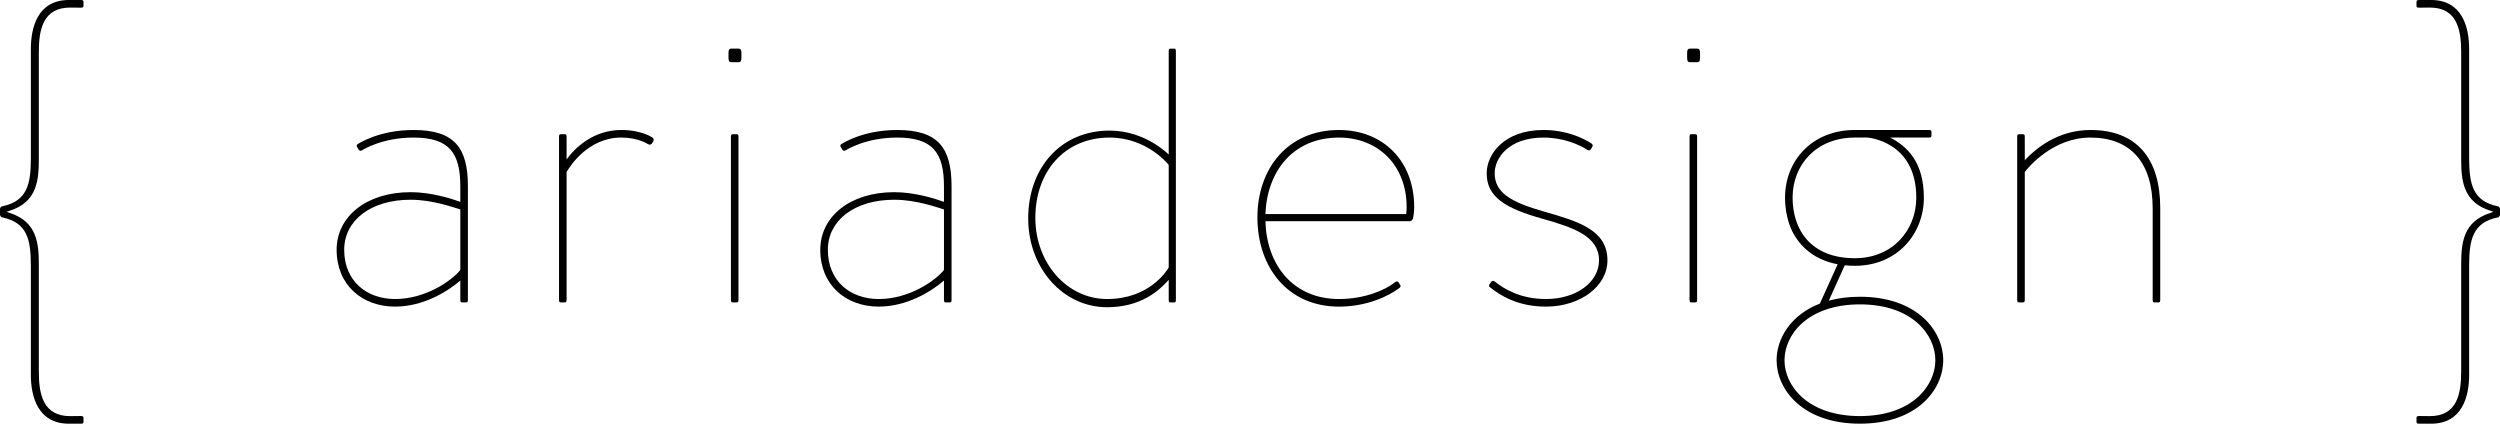 <?xml version="1.0" encoding="utf-8"?>
<!-- Generator: Adobe Illustrator 16.0.0, SVG Export Plug-In . SVG Version: 6.00 Build 0)  -->
<!DOCTYPE svg PUBLIC "-//W3C//DTD SVG 1.1//EN" "http://www.w3.org/Graphics/SVG/1.1/DTD/svg11.dtd">
<svg version="1.1" id="レイヤー_1" xmlns="http://www.w3.org/2000/svg" xmlns:xlink="http://www.w3.org/1999/xlink" x="0px"
	 y="0px" width="722.835px" height="122.502px" viewBox="0 0 722.835 122.502" enable-background="new 0 0 722.835 122.502"
	 xml:space="preserve">
<g>
	<g>
		<path d="M2.704,61.539c8.107,2.519,8.522,8.971,8.522,15.153c0,6.181,0,24.271,0,30.812c0,6.542,1.267,12.812,9.062,12.812
			c0.168,0,2.536-0.033,2.991-0.033c0.454,0,0.863,0.02,0.863,0.51s0,0.724,0,1.202s-0.371,0.507-0.863,0.507
			c-0.493,0-1.794,0-3.361,0c-8.999,0-10.999-7.88-10.999-14.158s0-29.965,0-31.603c0-7.497-1.062-12.392-8.262-13.882
			C0.365,62.798,0,62.503,0,62.027c0-0.346,0-1.208,0-1.554c0-0.475,0.365-0.771,0.658-0.831c7.2-1.491,8.262-6.386,8.262-13.883
			c0-1.636,0-25.323,0-31.603C8.92,7.88,10.92,0,19.918,0c1.567,0,2.868,0,3.361,0c0.493,0,0.863,0.028,0.863,0.507s0,0.711,0,1.201
			s-0.409,0.51-0.863,0.51c-0.455,0-2.823-0.032-2.991-0.032c-7.796,0-9.062,6.27-9.062,12.812s0,24.631,0,30.812
			s-0.415,12.634-8.522,15.152c-0.327,0.102-0.8,0.289-0.8,0.289S2.377,61.438,2.704,61.539z"/>
		<path d="M720.131,61.539c-8.107,2.519-8.522,8.971-8.522,15.153c0,6.181,0,24.271,0,30.812c0,6.542-1.267,12.812-9.062,12.812
			c-0.169,0-2.536-0.033-2.991-0.033s-0.863,0.02-0.863,0.51s0,0.724,0,1.202s0.371,0.507,0.863,0.507s1.794,0,3.361,0
			c8.998,0,10.998-7.88,10.998-14.158s0-29.965,0-31.603c0-7.497,1.062-12.392,8.264-13.882c0.291-0.062,0.657-0.356,0.657-0.832
			c0-0.346,0-1.208,0-1.554c0-0.475-0.366-0.771-0.657-0.831c-7.201-1.491-8.264-6.386-8.264-13.883c0-1.636,0-25.323,0-31.603
			c0-6.277-2-14.157-10.998-14.157c-1.567,0-2.869,0-3.361,0s-0.863,0.028-0.863,0.507s0,0.711,0,1.201s0.408,0.51,0.863,0.51
			s2.822-0.032,2.991-0.032c7.796,0,9.062,6.27,9.062,12.812s0,24.631,0,30.812s0.415,12.634,8.522,15.152
			c0.326,0.102,0.8,0.289,0.8,0.289S720.458,61.438,720.131,61.539z"/>
	</g>
	<g>
		<path d="M118.739,55.563c5.854,0,11.681,1.827,14.354,2.796c0,0,0-3.823,0-4.498c0-9.586-3.159-14.086-13.504-14.086
			c-9.242,0-14.771,3.607-14.839,3.649c-0.603,0.368-0.832,0.134-1.091-0.245c-0.049-0.073-0.259-0.423-0.368-0.604
			c-0.365-0.61,0-0.841,0.241-0.974s6.084-4.015,16.057-4.015c11.926,0,15.697,5.265,15.697,16.274c0,0.559,0,32.233,0,32.722
			s-0.017,0.854-0.503,0.854c-0.485,0-0.697,0-1.185,0c-0.487,0-0.505-0.37-0.505-0.854c0-0.147,0-5.475,0-5.475
			c-3.772,3.284-10.825,7.545-18.858,7.545c-9.486,0-16.905-6.206-16.905-16.425C97.33,62.616,105.927,55.563,118.739,55.563z
			 M114.235,86.459c8.883,0,16.422-5.351,18.858-8.393V60.55c-1.703-0.486-7.906-2.8-14.354-2.8
			c-11.678,0-19.219,6.083-19.219,14.479C99.521,81.232,105.971,86.459,114.235,86.459z"/>
		<path d="M161.633,39.657c0-0.487,0.028-0.853,0.504-0.853c0.477,0,0.697,0,1.181,0c0.484,0,0.504,0.394,0.504,0.853
			s0,6.439,0,6.439c2.433-3.4,7.784-8.51,15.813-8.51c5.96,0,8.95,2.156,8.999,2.188c0.371,0.252,0.484,0.736,0.245,1.094
			c-0.035,0.053-0.341,0.562-0.365,0.608c-0.125,0.244-0.618,0.487-1.094,0.245c-0.076-0.039-2.796-1.947-7.785-1.947
			c-9.723,0-14.963,8.498-15.813,9.958c0,0,0,36.362,0,36.85s-0.045,0.854-0.504,0.854c-0.46,0-0.693,0-1.181,0
			c-0.488,0-0.504-0.398-0.504-0.854C161.633,86.129,161.633,40.145,161.633,39.657z"/>
		<path d="M211.333,39.657c0-0.486,0.017-0.853,0.499-0.853c0.082,0,1.097,0,1.185,0c0.479,0,0.502,0.372,0.502,0.853
			c0,0.089,0,46.818,0,46.926c0,0.487-0.026,0.854-0.502,0.854c-0.083,0-1.101,0-1.185,0c-0.481,0-0.499-0.372-0.499-0.854
			C211.333,86.497,211.333,39.74,211.333,39.657z"/>
		<path d="M320.829,37.759c10.416,0,17.085,6.934,17.085,6.934s0-29.667,0-29.78c0-0.479,0.02-0.851,0.505-0.851
			c0.131,0,1.062,0,1.185,0c0.359,0,0.379,0.375,0.379,0.851c0,0.129,0,71.504,0,71.672c0,0.474-0.022,0.853-0.379,0.853
			c-0.117,0-1.094,0-1.185,0c-0.484,0-0.505-0.365-0.505-0.853c0-0.127,0-5.668,0-5.668c-2.919,3.284-8.206,7.911-17.815,7.911
			c-12.771,0-22.81-11.318-22.81-25.671C297.289,48.574,306.655,37.759,320.829,37.759z M320.099,86.459
			c12.267,0,17.332-8.267,17.815-9.126V47.674c0,0-6.141-7.898-17.085-7.898c-13.02,0-21.475,9.838-21.475,23.207
			C299.354,76.121,308.563,86.459,320.099,86.459z"/>
		<path d="M387.136,86.459c7.655,0,13.591-2.717,16.267-4.901c0.488-0.361,0.846-0.122,0.976,0.121
			c0.009,0.016,0.456,0.689,0.485,0.733c0.242,0.365,0,0.603-0.244,0.847c-3.041,2.311-9.332,5.395-17.483,5.395
			c-14.841,0-23.577-11.433-23.577-25.794c0-14.099,8.736-25.272,23.577-25.272c12.895,0,21.753,9.115,21.753,22.231
			c0,0.854-0.117,3.041-0.486,3.65c-0.118,0.242-0.489,0.487-0.727,0.487c-0.096,0-41.805,0-41.805,0
			C366.235,76.606,373.872,86.459,387.136,86.459z M406.579,61.886c0.125-0.727,0.125-1.579,0.125-2.067
			c0-11.902-8.133-20.043-19.567-20.043c-13.259,0-20.782,9.716-21.265,22.11H406.579z"/>
		<path d="M430.583,82.326c0.008-0.023,0.576-0.802,0.611-0.853c0.238-0.357,0.607-0.365,1.092,0
			c2.432,1.942,7.176,4.985,14.717,4.985c8.758,0,15.33-4.863,15.33-11.19c0-6.933-7.3-9.486-16.426-12.044
			c-10.822-3.043-16.053-6.325-16.053-13.125c0-5.465,4.986-12.513,16.422-12.513c6.566,0,11.432,2.312,13.866,3.891
			c0.364,0.245,0.483,0.621,0.242,0.971c-0.024,0.036-0.345,0.584-0.364,0.615c-0.24,0.361-0.486,0.606-1.094,0.242
			c-2.316-1.461-6.816-3.53-12.65-3.53c-9.975,0-14.111,5.834-14.111,10.324c0,5.705,4.865,8.381,14.23,11.06
			c9.729,2.797,18.372,5.235,18.372,14.109c0,7.545-7.911,13.385-17.765,13.385c-8.393,0-13.379-3.41-16.053-5.481
			C430.583,82.935,430.454,82.699,430.583,82.326z"/>
		<path d="M583.24,39.657c0-0.48,0.026-0.853,0.503-0.853c0.056,0,1.104,0,1.184,0c0.48,0,0.506,0.374,0.506,0.853
			c0,0.146,0,6.681,0,6.681c3.039-3.274,9.486-8.751,18.976-8.751c13.448,0,20.192,8.282,20.192,22.595c0,0.893,0,26.317,0,26.401
			c0,0.487-0.021,0.854-0.502,0.854c-0.095,0-1.094,0-1.184,0c-0.486,0-0.504-0.364-0.504-0.854c0-0.11,0-25.412,0-26.401
			c0-13.137-6.328-20.406-18.003-20.406c-10.83,0-18.005,8.628-18.976,9.958c0,0,0,36.689,0,36.85c0,0.478-0.027,0.854-0.506,0.854
			c-0.092,0-1.109,0-1.184,0c-0.484,0-0.503-0.37-0.503-0.854C583.24,86.486,583.24,39.788,583.24,39.657z"/>
		<path d="M210.634,15.514c0-0.828,0.026-1.452,0.855-1.452c0.146,0,1.871,0,2.022,0c0.818,0,0.861,0.64,0.861,1.452
			c0,0.143,0,0.899,0,1.017c0,0.82-0.048,1.458-0.861,1.458c-0.14,0-1.896,0-2.022,0c-0.834,0-0.855-0.648-0.855-1.458
			C210.634,16.358,210.634,15.647,210.634,15.514z"/>
		<path d="M537.77,85.801c-3.377,0-6.373,0.408-9.006,1.131l4.617-10.225c0.922,0.096,1.896,0.146,2.926,0.146
			c12.166,0,19.947-9.124,19.947-19.706c0-10.567-5.105-14.942-9.729-17.372c0,0,10.96,0,11.068,0c0.469,0,0.85-0.017,0.85-0.507
			c0-0.135,0-1.034,0-1.182c0-0.471-0.377-0.5-0.85-0.5c-0.137,0-20.549,0-21.287,0c-12.375,0-20.191,8.874-20.191,19.561
			c0,5.759,1.955,9.489,2.162,9.89c1.346,2.598,4.799,7.829,13.048,9.376l-5.133,11.362c-8.576,3.321-12.516,10.262-12.516,16.376
			c0,8.393,7.425,18.351,24.093,18.351c16.662,0,24.084-9.958,24.084-18.351C561.854,95.756,554.432,85.801,537.77,85.801z
			 M518.301,57.147c0-9.474,6.819-17.372,18.006-17.372c0.43,0,3.648,0,3.648,0s14.111,0.975,14.111,17.372
			c0,9.356-6.812,17.511-17.76,17.511C523.413,74.658,518.301,66.265,518.301,57.147z M537.77,120.305
			c-15.094-0.012-21.812-8.771-21.812-16.153c0-7.378,6.719-16.14,21.812-16.149c15.088,0.01,21.803,8.771,21.803,16.149
			C559.573,111.534,552.858,120.293,537.77,120.305z"/>
		<path d="M258.578,55.563c5.854,0,11.681,1.827,14.354,2.796c0,0,0-3.823,0-4.498c0-9.586-3.159-14.086-13.505-14.086
			c-9.242,0-14.771,3.607-14.838,3.649c-0.604,0.368-0.834,0.134-1.092-0.245c-0.049-0.073-0.259-0.423-0.368-0.604
			c-0.365-0.61,0-0.841,0.241-0.974s6.084-4.015,16.057-4.015c11.926,0,15.697,5.265,15.697,16.274c0,0.559,0,32.233,0,32.722
			s-0.018,0.854-0.502,0.854c-0.486,0-0.697,0-1.185,0c-0.488,0-0.505-0.37-0.505-0.854c0-0.147,0-5.475,0-5.475
			c-3.772,3.284-10.826,7.545-18.857,7.545c-9.485,0-16.906-6.206-16.906-16.425C237.169,62.616,245.766,55.563,258.578,55.563z
			 M254.075,86.459c8.882,0,16.422-5.351,18.857-8.393V60.55c-1.703-0.486-7.906-2.8-14.354-2.8
			c-11.677,0-19.219,6.083-19.219,14.479C239.359,81.232,245.81,86.459,254.075,86.459z"/>
		<path d="M488.507,39.657c0-0.486,0.017-0.853,0.499-0.853c0.082,0,1.097,0,1.185,0c0.479,0,0.501,0.372,0.501,0.853
			c0,0.089,0,46.818,0,46.926c0,0.487-0.025,0.854-0.501,0.854c-0.083,0-1.101,0-1.185,0c-0.481,0-0.499-0.372-0.499-0.854
			C488.507,86.497,488.507,39.74,488.507,39.657z"/>
		<path d="M487.808,15.514c0-0.828,0.027-1.452,0.854-1.452c0.146,0,1.872,0,2.023,0c0.818,0,0.86,0.64,0.86,1.452
			c0,0.143,0,0.899,0,1.017c0,0.82-0.048,1.458-0.86,1.458c-0.14,0-1.896,0-2.023,0c-0.832,0-0.854-0.648-0.854-1.458
			C487.808,16.358,487.808,15.647,487.808,15.514z"/>
	</g>
</g>
</svg>
